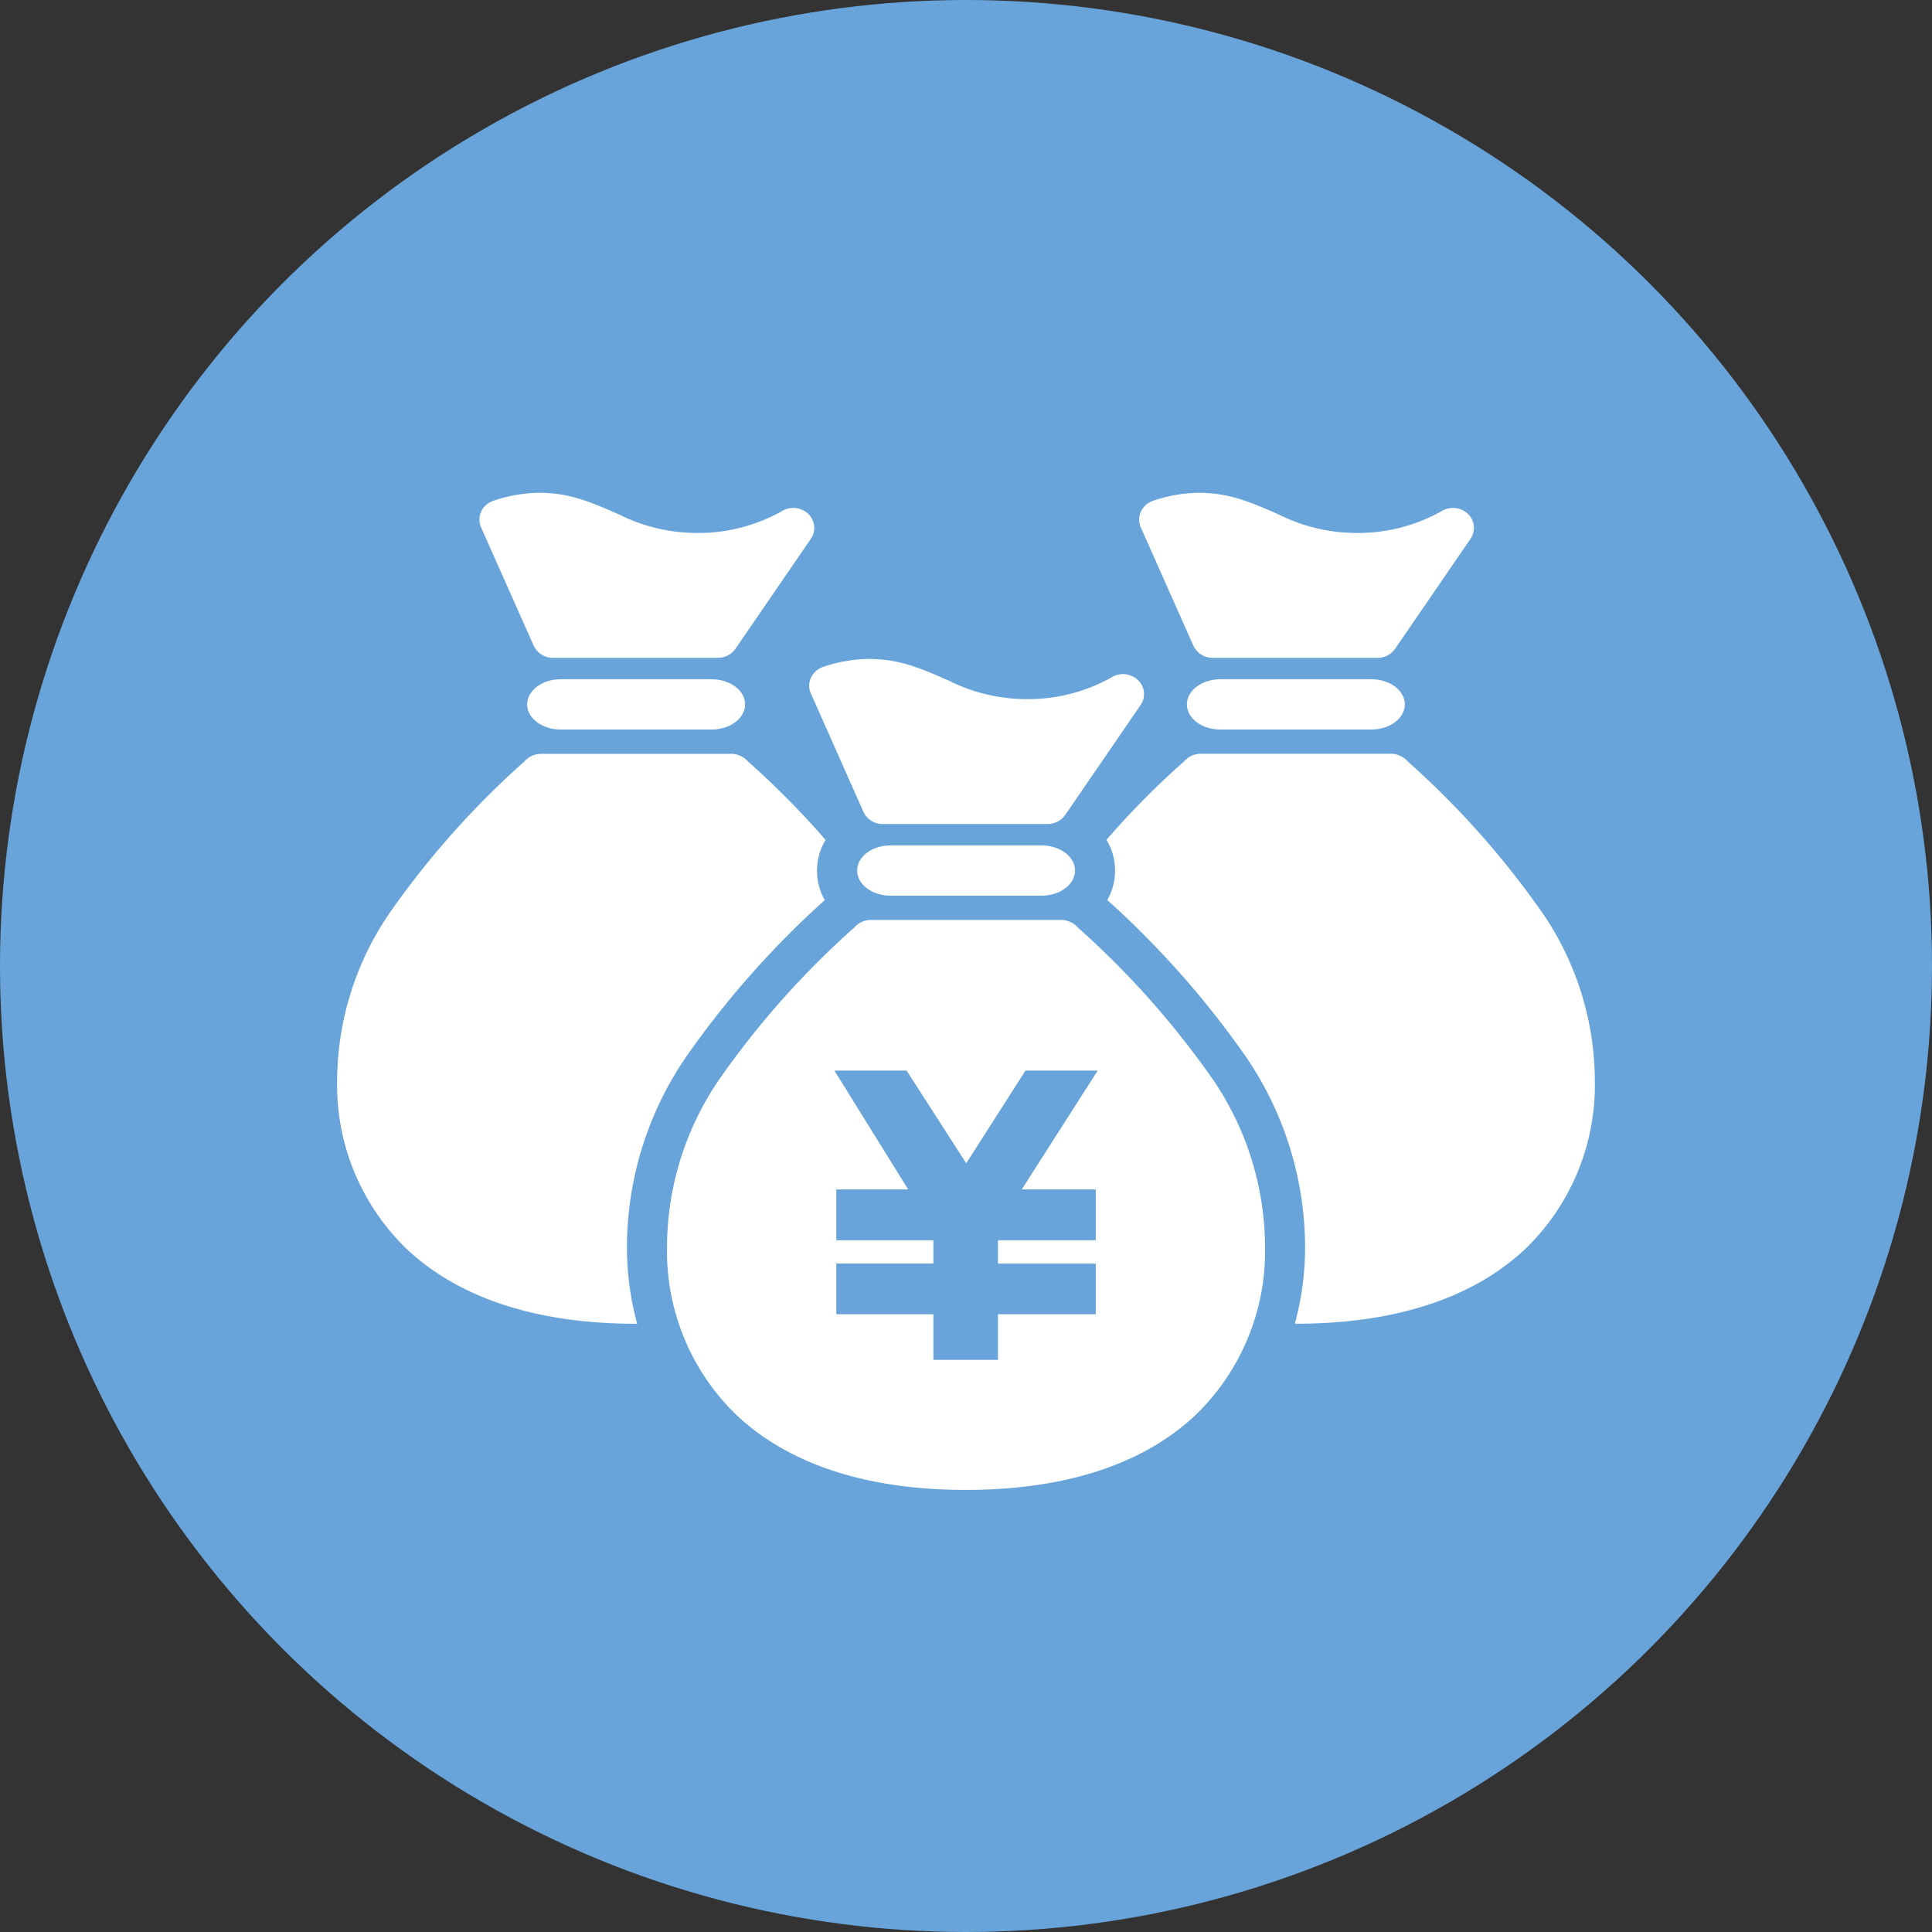 <svg height="81" viewBox="0 0 81 81" width="81" xmlns="http://www.w3.org/2000/svg"><rect x="0" y="0" width="81" height="81" fill="#333333" stroke="none"/><circle cx="40.5" cy="40.5" fill="#68a4d9" r="40.5"/><g fill="#fff"><path d="m74.88 6.408a.887.887 0 0 0 .813.512h6.907a.9.9 0 0 0 .739-.38l3.161-4.61a.808.808 0 0 0 -.127-1.062.918.918 0 0 0 -1.122-.077 7.171 7.171 0 0 1 -3.677.891 7.255 7.255 0 0 1 -3.1-.766c-.474-.205-.961-.428-1.506-.607a5.79 5.79 0 0 0 -1.828-.309 6.138 6.138 0 0 0 -1.94.333.873.873 0 0 0 -.517.451.808.808 0 0 0 -.006.666z" transform="translate(-24.848 20.66)"/><path d="m42.811 16.493 2.2 4.958a.89.89 0 0 0 .814.512h6.908a.9.9 0 0 0 .74-.38l3.161-4.609a.807.807 0 0 0 -.129-1.063.916.916 0 0 0 -1.12-.077 7.17 7.17 0 0 1 -3.677.891 7.258 7.258 0 0 1 -3.1-.766c-.475-.206-.963-.429-1.507-.608a5.788 5.788 0 0 0 -1.829-.309 6.133 6.133 0 0 0 -1.942.333.873.873 0 0 0 -.516.451.806.806 0 0 0 -.006.666" transform="translate(-8.813 12.584)"/><path d="m84.66 16.881h-6.326c-.777 0-1.406.472-1.406 1.054s.629 1.054 1.406 1.054h6.326c.777 0 1.406-.471 1.406-1.054s-.629-1.054-1.406-1.054" transform="translate(-27.168 11.597)"/><path d="m54.8 31.923h-6.329c-.777 0-1.4.472-1.4 1.054s.628 1.054 1.4 1.054h6.329c.777 0 1.406-.471 1.406-1.054s-.63-1.054-1.406-1.054" transform="translate(-11.135 3.521)"/><path d="m87.96 30.358a36.385 36.385 0 0 0 -5.687-6.409.94.94 0 0 0 -.708-.324h-7.965a.938.938 0 0 0 -.708.324 34.945 34.945 0 0 0 -3.255 3.29c.012.017.027.029.038.048a2.5 2.5 0 0 1 0 2.473l.025.022c.1.087.238.212.411.373.348.321.835.786 1.406 1.373a37.831 37.831 0 0 1 4 4.845 14.183 14.183 0 0 1 2.451 7.9v.022a12.212 12.212 0 0 1 -.429 3.227h.043c4.4 0 7.569-1.2 9.622-3.139a9.539 9.539 0 0 0 2.912-7.075 12.5 12.5 0 0 0 -2.157-6.952" transform="translate(-23.252 7.976)"/><path d="m12.15 44.275a14.146 14.146 0 0 1 2.452-7.9 38.355 38.355 0 0 1 5.775-6.554l.068-.059a2.5 2.5 0 0 1 0-2.469c.011-.019.025-.033.037-.05a34.944 34.944 0 0 0 -3.254-3.289.938.938 0 0 0 -.708-.324h-7.968a.937.937 0 0 0 -.708.324 36.364 36.364 0 0 0 -5.687 6.409 12.494 12.494 0 0 0 -2.157 6.947 9.538 9.538 0 0 0 2.912 7.074c2.053 1.937 5.219 3.143 9.622 3.139h.044a12.216 12.216 0 0 1 -.428-3.223z" transform="translate(14.135 7.976)"/><path d="m15.155 6.408a.887.887 0 0 0 .813.512h6.909a.9.9 0 0 0 .739-.38l3.161-4.61a.808.808 0 0 0 -.129-1.062.918.918 0 0 0 -1.121-.077 7.171 7.171 0 0 1 -3.677.891 7.255 7.255 0 0 1 -3.1-.766c-.475-.206-.962-.429-1.508-.608a5.79 5.79 0 0 0 -1.827-.308 6.138 6.138 0 0 0 -1.942.333.873.873 0 0 0 -.517.451.81.81 0 0 0 -.006.666z" transform="translate(7.219 20.66)"/><path d="m47.091 38.993a.943.943 0 0 0 -.709-.324h-7.967a.934.934 0 0 0 -.706.324 36.307 36.307 0 0 0 -5.688 6.407 12.478 12.478 0 0 0 -2.157 6.952 9.539 9.539 0 0 0 2.912 7.075c2.054 1.937 5.219 3.142 9.623 3.139s7.571-1.2 9.622-3.139a9.542 9.542 0 0 0 2.914-7.075 12.514 12.514 0 0 0 -2.157-6.952 36.442 36.442 0 0 0 -5.687-6.408m.748 10.977v2.131h-4.1v.978h4.1v2.122h-4.1v1.915h-2.708v-1.915h-4.071v-2.125h4.071v-.975h-4.071v-2.131h3.014l-3.093-4.983h3.027l2.5 3.885 2.485-3.885h3.027l-3.185 4.983z" transform="translate(-1.898 -.101)"/><path d="m24.935 16.881h-6.326c-.777 0-1.406.472-1.406 1.054s.629 1.054 1.406 1.054h6.326c.777 0 1.406-.471 1.406-1.054s-.629-1.054-1.406-1.054" transform="translate(4.898 11.597)"/></g><path d="m14.135 20.66h52.73v41.806h-52.73z" fill="none"/></svg>